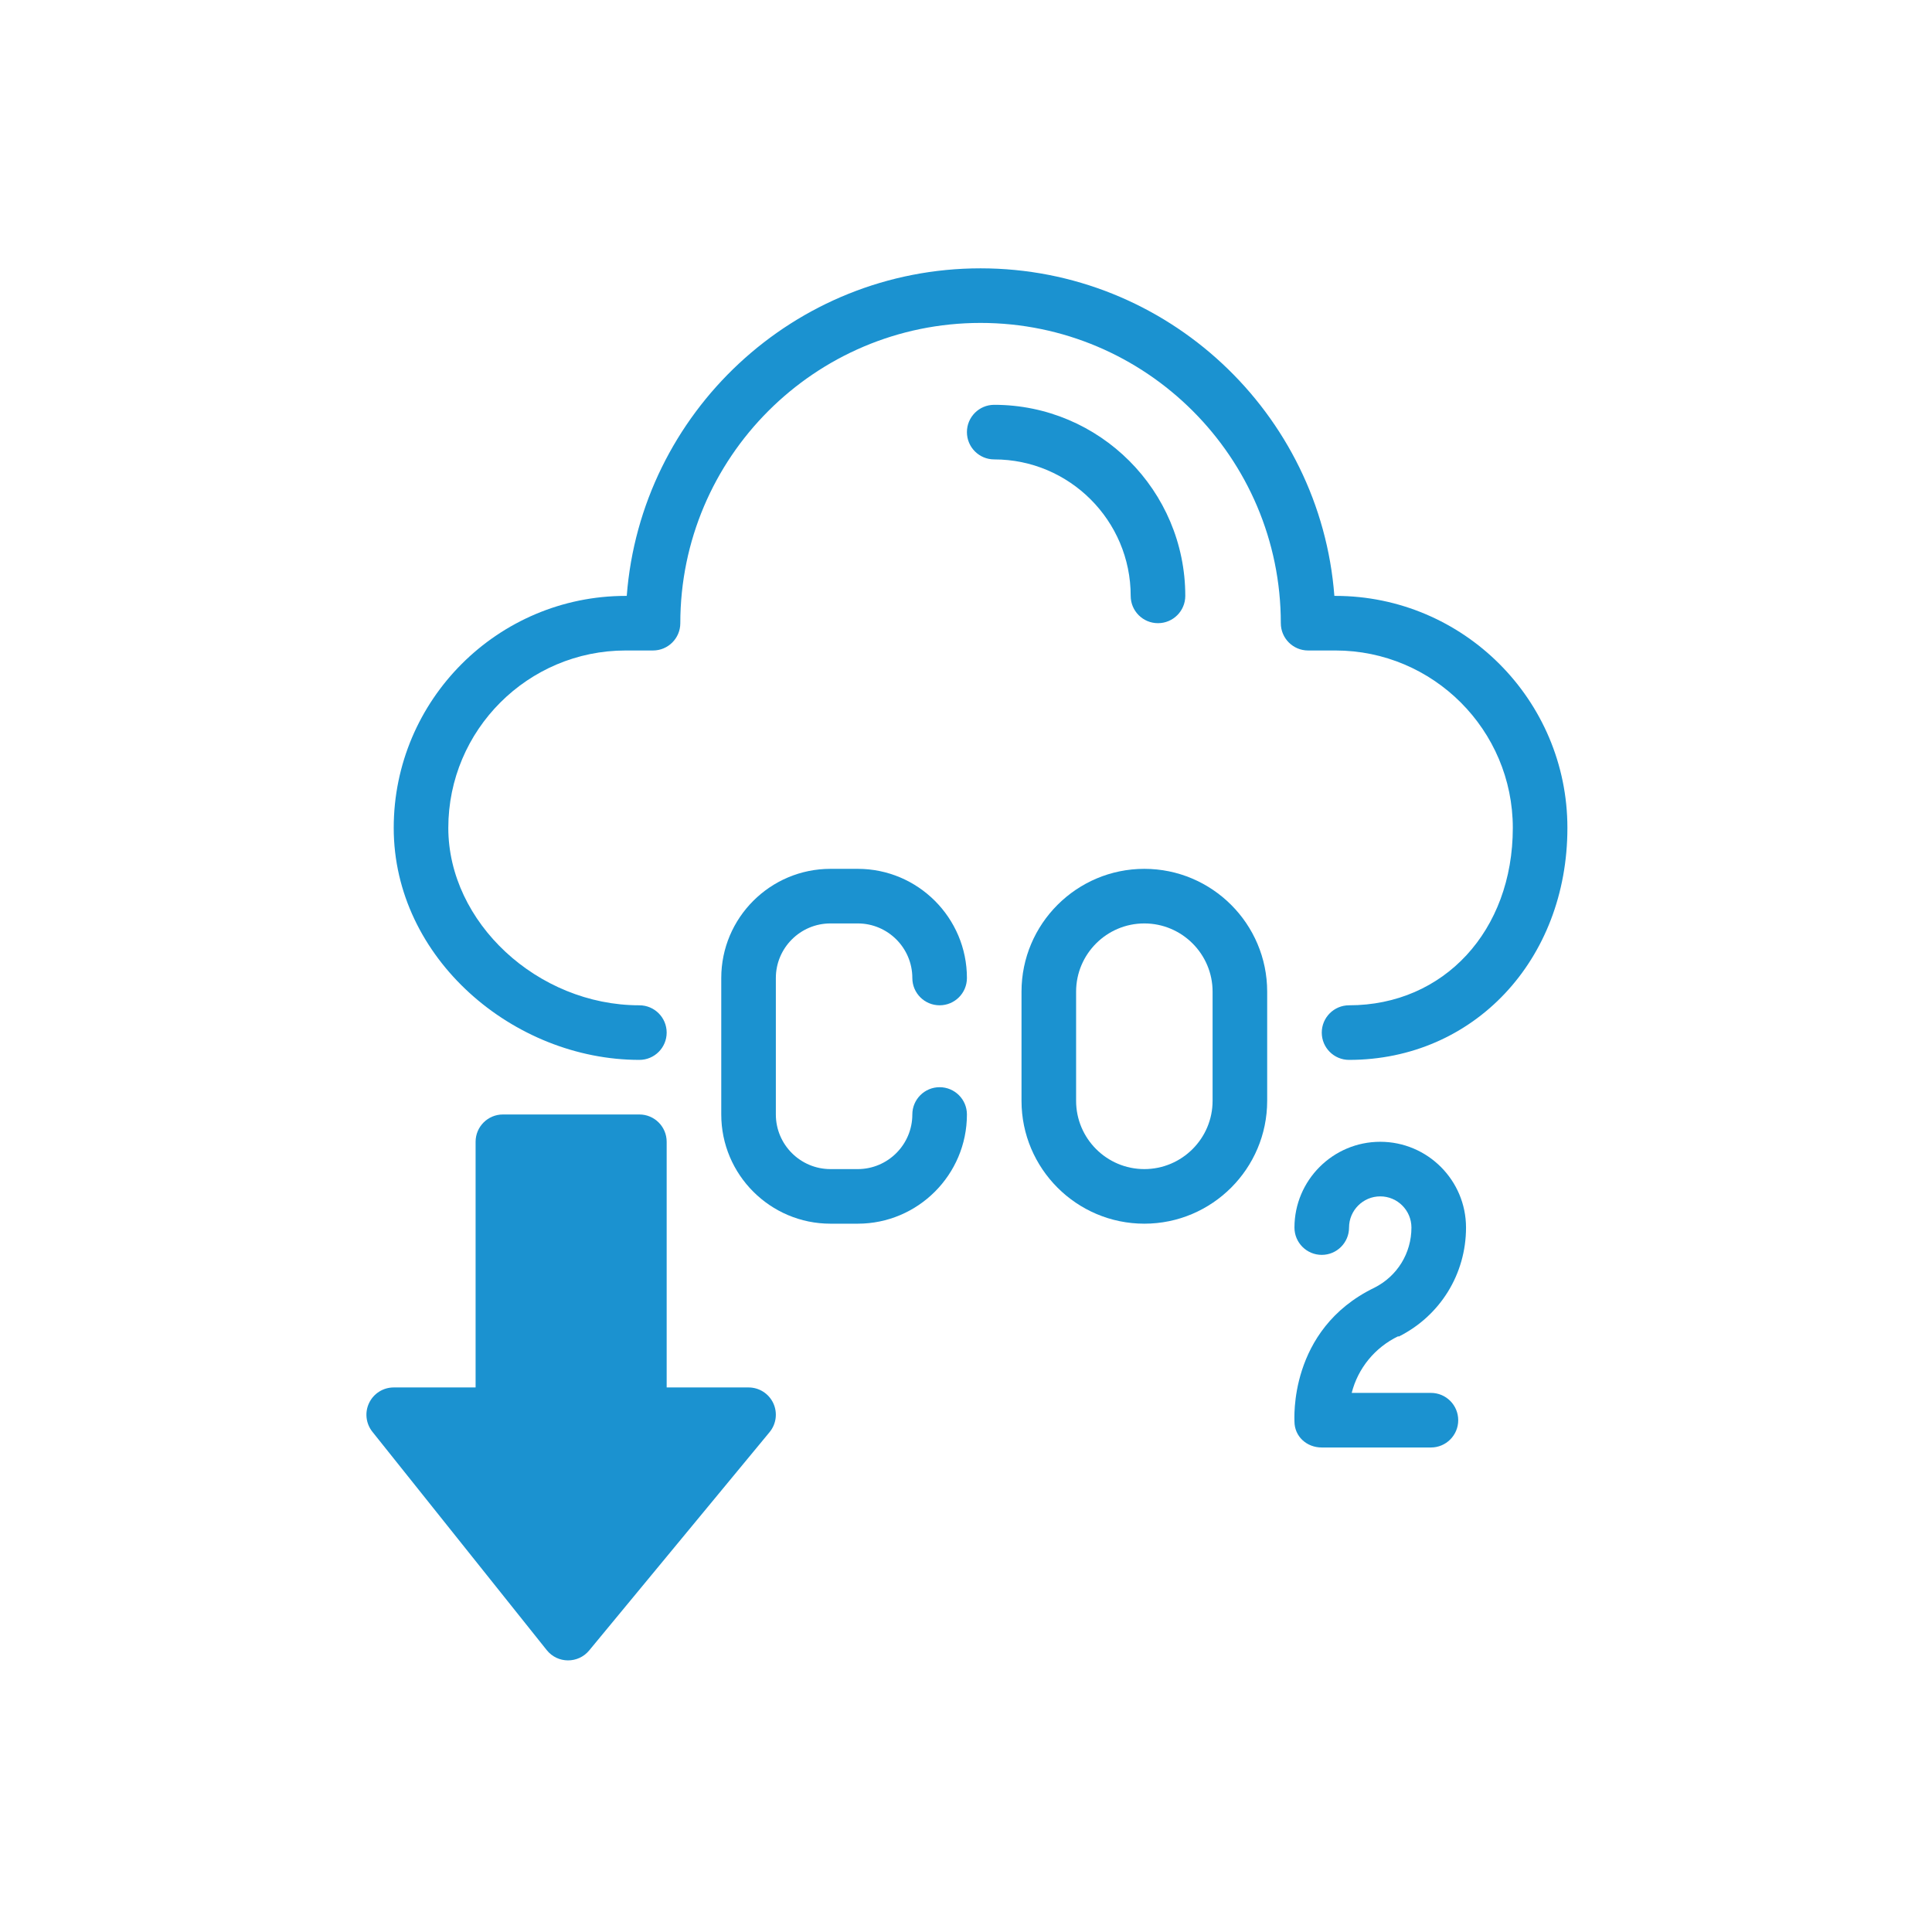 <svg xmlns="http://www.w3.org/2000/svg" xmlns:xlink="http://www.w3.org/1999/xlink" width="360" zoomAndPan="magnify" viewBox="0 0 270 270" height="360" preserveAspectRatio="xMidYMid meet" version="1.0"><defs><clipPath id="205269ebc4"><path d="M 55 37.5 L 219.547 37.5 L 219.547 149 L 55 149 Z M 55 37.5 " clip-rule="nonzero"/></clipPath><clipPath id="55fd91ee6c"><path d="M 51 155 L 109 155 L 109 232.5 L 51 232.5 Z M 51 155 " clip-rule="nonzero"/></clipPath></defs><rect x="-27" width="324" fill="#ffffff" y="-27" height="324" fill-opacity="1"/><rect x="-27" width="324" fill="#ffffff" y="-27" height="324" fill-opacity="1"/><g clip-path="url(#205269ebc4)"><path fill="#1b92d0" d="M 186.625 83.277 L 186.48 83.277 C 184.523 57.707 163.094 37.5 137.035 37.5 C 110.977 37.5 89.547 57.707 87.59 83.277 L 87.445 83.277 C 69.566 83.277 55.023 97.82 55.023 115.699 C 55.023 133.93 71.777 148.121 89.355 148.121 C 91.461 148.121 93.168 146.414 93.168 144.309 C 93.168 142.203 91.461 140.492 89.355 140.492 C 75.129 140.492 62.652 128.906 62.652 115.699 C 62.652 102.027 73.773 90.906 87.445 90.906 L 91.262 90.906 C 93.367 90.906 95.074 89.195 95.074 87.09 C 95.074 63.953 113.898 45.129 137.035 45.129 C 160.172 45.129 178.996 63.953 178.996 87.09 C 178.996 89.195 180.703 90.906 182.809 90.906 L 186.625 90.906 C 200.297 90.906 211.418 102.027 211.418 115.699 C 211.418 130.066 201.793 140.492 188.531 140.492 C 186.426 140.492 184.719 142.203 184.719 144.309 C 184.719 146.414 186.426 148.121 188.531 148.121 C 205.93 148.121 219.047 134.184 219.047 115.699 C 219.047 97.82 204.504 83.277 186.625 83.277 Z M 186.625 83.277 " fill-opacity="1" fill-rule="nonzero"/></g><path fill="#1b92d0" d="M 116.055 129.051 L 119.871 129.051 C 124.078 129.051 127.5 132.473 127.5 136.68 C 127.5 138.785 129.207 140.492 131.312 140.492 C 133.422 140.492 135.129 138.785 135.129 136.68 C 135.129 128.266 128.285 121.422 119.871 121.422 L 116.055 121.422 C 107.641 121.422 100.797 128.266 100.797 136.68 L 100.797 155.75 C 100.797 164.164 107.641 171.012 116.055 171.012 L 119.871 171.012 C 128.285 171.012 135.129 164.164 135.129 155.75 C 135.129 153.645 133.422 151.938 131.312 151.938 C 129.207 151.938 127.5 153.645 127.5 155.75 C 127.5 159.957 124.078 163.383 119.871 163.383 L 116.055 163.383 C 111.848 163.383 108.426 159.957 108.426 155.75 L 108.426 136.68 C 108.426 132.473 111.848 129.051 116.055 129.051 Z M 116.055 129.051 " fill-opacity="1" fill-rule="nonzero"/><path fill="#1b92d0" d="M 159.922 121.422 C 150.457 121.422 142.758 129.121 142.758 138.586 L 142.758 153.844 C 142.758 163.309 150.457 171.012 159.922 171.012 C 169.387 171.012 177.09 163.309 177.09 153.844 L 177.09 138.586 C 177.09 129.121 169.387 121.422 159.922 121.422 Z M 169.461 153.844 C 169.461 159.102 165.18 163.383 159.922 163.383 C 154.664 163.383 150.387 159.102 150.387 153.844 L 150.387 138.586 C 150.387 133.328 154.664 129.051 159.922 129.051 C 165.18 129.051 169.461 133.328 169.461 138.586 Z M 169.461 153.844 " fill-opacity="1" fill-rule="nonzero"/><path fill="#1b92d0" d="M 195.41 186.738 C 195.43 186.727 195.445 186.805 195.461 186.797 C 201.27 183.891 204.879 178.051 204.879 171.555 C 204.879 164.945 199.5 159.566 192.891 159.566 C 186.281 159.566 180.902 164.945 180.902 171.555 C 180.902 173.66 182.609 175.371 184.719 175.371 C 186.824 175.371 188.531 173.66 188.531 171.555 C 188.531 169.152 190.488 167.195 192.891 167.195 C 195.297 167.195 197.25 169.152 197.25 171.555 C 197.25 175.137 195.266 178.355 192.07 179.961 C 179.973 185.82 180.93 198.547 180.902 198.645 C 180.902 200.75 182.613 202.289 184.719 202.289 L 199.977 202.289 C 202.082 202.289 203.789 200.582 203.789 198.477 C 203.789 196.367 202.082 194.66 199.977 194.66 L 188.902 194.66 C 189.773 191.227 192.137 188.316 195.41 186.738 Z M 195.41 186.738 " fill-opacity="1" fill-rule="nonzero"/><g clip-path="url(#55fd91ee6c)"><path fill="#1b92d0" d="M 104.613 193.898 L 93.168 193.898 L 93.168 159.566 C 93.168 157.461 91.461 155.75 89.355 155.75 L 70.281 155.75 C 68.176 155.75 66.465 157.461 66.465 159.566 L 66.465 193.898 L 55.023 193.898 C 53.555 193.898 52.223 194.738 51.586 196.059 C 50.949 197.379 51.129 198.945 52.043 200.094 L 76.41 230.609 C 77.93 232.512 80.801 232.508 82.332 230.66 L 107.551 200.141 C 108.492 199.004 108.691 197.422 108.062 196.086 C 107.434 194.75 106.09 193.898 104.613 193.898 Z M 104.613 193.898 " fill-opacity="1" fill-rule="nonzero"/></g><path fill="#1b92d0" d="M 158.016 83.277 C 158.016 85.383 159.723 87.09 161.828 87.09 C 163.938 87.09 165.645 85.383 165.645 83.277 C 165.645 68.551 153.668 56.574 138.941 56.574 C 136.836 56.574 135.129 58.281 135.129 60.387 C 135.129 62.496 136.836 64.203 138.941 64.203 C 149.461 64.203 158.016 72.758 158.016 83.277 Z M 158.016 83.277 " fill-opacity="1" fill-rule="nonzero"/></svg>